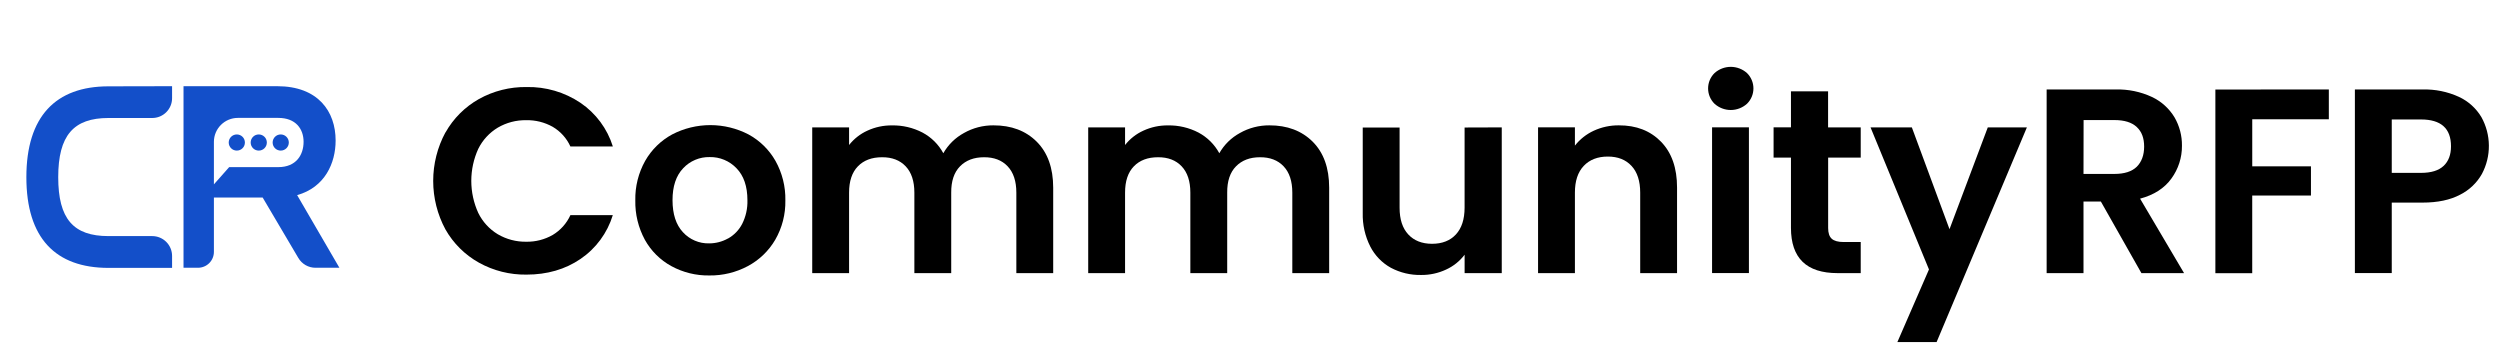 <svg width="201" height="28" viewBox="0 0 201 28" fill="none" xmlns="http://www.w3.org/2000/svg">
<path d="M35.818 10.651C36.451 9.524 37.383 8.592 38.511 7.959C39.679 7.311 40.996 6.979 42.332 6.998C43.875 6.965 45.39 7.408 46.671 8.267C47.91 9.11 48.828 10.348 49.274 11.778H45.861C45.56 11.114 45.061 10.56 44.431 10.192C43.785 9.832 43.055 9.649 42.315 9.663C41.508 9.648 40.714 9.857 40.018 10.265C39.344 10.672 38.801 11.263 38.452 11.968C38.083 12.777 37.892 13.655 37.892 14.543C37.892 15.431 38.083 16.309 38.452 17.118C38.798 17.827 39.342 18.422 40.018 18.831C40.713 19.24 41.508 19.448 42.315 19.435C43.056 19.448 43.787 19.261 44.431 18.894C45.059 18.52 45.558 17.963 45.861 17.298H49.269C48.83 18.733 47.915 19.974 46.675 20.819C45.441 21.659 43.992 22.079 42.327 22.079C40.991 22.098 39.673 21.767 38.505 21.117C37.379 20.489 36.448 19.564 35.812 18.442C35.166 17.245 34.829 15.905 34.829 14.545C34.829 13.184 35.166 11.845 35.812 10.647L35.818 10.651Z" fill="black"/>
<path d="M53.976 21.395C53.081 20.906 52.343 20.172 51.848 19.28C51.321 18.307 51.056 17.214 51.079 16.108C51.056 14.998 51.33 13.903 51.871 12.935C52.382 12.037 53.133 11.3 54.042 10.808C54.99 10.316 56.042 10.059 57.111 10.059C58.179 10.059 59.232 10.316 60.179 10.808C61.087 11.301 61.838 12.038 62.348 12.935C62.89 13.903 63.165 14.998 63.143 16.108C63.165 17.22 62.883 18.317 62.327 19.28C61.803 20.175 61.041 20.907 60.126 21.395C59.173 21.904 58.106 22.163 57.026 22.147C55.962 22.164 54.911 21.905 53.976 21.395ZM58.536 19.175C59.021 18.903 59.415 18.495 59.67 18.002C59.967 17.412 60.112 16.758 60.093 16.098C60.093 14.985 59.8 14.129 59.214 13.527C58.936 13.235 58.601 13.005 58.229 12.85C57.858 12.695 57.458 12.62 57.055 12.629C56.657 12.621 56.261 12.696 55.895 12.851C55.528 13.006 55.198 13.236 54.927 13.527C54.355 14.127 54.069 14.984 54.071 16.098C54.072 17.212 54.35 18.068 54.906 18.667C55.172 18.959 55.497 19.191 55.861 19.346C56.224 19.502 56.617 19.577 57.013 19.567C57.543 19.569 58.064 19.433 58.527 19.175H58.536Z" fill="black"/>
<path d="M83.353 11.393C84.234 12.275 84.675 13.506 84.677 15.085V21.959H81.714V15.487C81.714 14.569 81.481 13.864 81.015 13.372C80.55 12.88 79.915 12.637 79.111 12.643C78.306 12.643 77.665 12.886 77.186 13.372C76.708 13.858 76.472 14.563 76.478 15.487V21.959H73.515V15.487C73.515 14.569 73.282 13.864 72.817 13.372C72.351 12.88 71.716 12.637 70.912 12.643C70.092 12.643 69.447 12.886 68.975 13.372C68.502 13.858 68.266 14.563 68.266 15.487V21.959H65.303V10.242H68.266V11.659C68.657 11.162 69.161 10.766 69.737 10.505C70.357 10.218 71.033 10.074 71.716 10.082C72.57 10.066 73.414 10.265 74.171 10.659C74.88 11.037 75.461 11.614 75.843 12.32C76.234 11.633 76.809 11.069 77.504 10.692C78.224 10.284 79.038 10.073 79.865 10.078C81.309 10.074 82.472 10.513 83.353 11.393Z" fill="black"/>
<path d="M105.541 11.393C106.422 12.275 106.864 13.506 106.865 15.085V21.959H103.902V15.487C103.902 14.569 103.669 13.864 103.203 13.372C102.738 12.88 102.103 12.637 101.299 12.643C100.494 12.643 99.853 12.886 99.375 13.372C98.896 13.858 98.66 14.563 98.667 15.487V21.959H95.704V15.487C95.704 14.569 95.471 13.864 95.005 13.372C94.54 12.88 93.905 12.637 93.1 12.643C92.281 12.643 91.635 12.886 91.163 13.372C90.691 13.858 90.455 14.563 90.455 15.487V21.959H87.492V10.242H90.455V11.659C90.845 11.162 91.349 10.766 91.925 10.505C92.545 10.218 93.221 10.074 93.905 10.082C94.758 10.066 95.602 10.265 96.36 10.659C97.068 11.037 97.65 11.614 98.032 12.32C98.422 11.633 98.997 11.069 99.692 10.692C100.412 10.284 101.226 10.073 102.053 10.078C103.492 10.074 104.655 10.513 105.541 11.393Z" fill="black"/>
<path d="M120.741 10.242V21.96H117.755V20.479C117.365 20.995 116.852 21.405 116.264 21.673C115.638 21.966 114.954 22.115 114.263 22.108C113.416 22.126 112.578 21.928 111.829 21.531C111.117 21.138 110.539 20.541 110.169 19.818C109.748 18.984 109.54 18.059 109.564 17.126V10.252H112.527V16.703C112.527 17.634 112.76 18.349 113.226 18.849C113.691 19.349 114.326 19.599 115.131 19.601C115.95 19.601 116.592 19.35 117.055 18.849C117.518 18.348 117.751 17.632 117.753 16.703V10.252L120.741 10.242Z" fill="black"/>
<path d="M133.544 11.392C134.405 12.274 134.836 13.504 134.835 15.084V21.958H131.872V15.485C131.872 14.555 131.639 13.839 131.173 13.338C130.707 12.836 130.073 12.586 129.268 12.588C128.451 12.588 127.806 12.838 127.333 13.338C126.859 13.838 126.623 14.553 126.623 15.485V21.958H123.66V10.24H126.623V11.707C127.026 11.194 127.545 10.784 128.137 10.511C128.77 10.219 129.46 10.071 130.157 10.078C131.554 10.073 132.683 10.511 133.544 11.392Z" fill="black"/>
<path d="M137.852 8.346C137.687 8.185 137.556 7.992 137.466 7.78C137.377 7.567 137.331 7.339 137.331 7.108C137.331 6.878 137.377 6.65 137.466 6.437C137.556 6.225 137.687 6.032 137.852 5.871C138.21 5.552 138.673 5.375 139.153 5.375C139.633 5.375 140.097 5.552 140.455 5.871C140.62 6.032 140.751 6.225 140.84 6.437C140.93 6.65 140.976 6.878 140.976 7.108C140.976 7.339 140.93 7.567 140.84 7.78C140.751 7.992 140.62 8.185 140.455 8.346C140.097 8.666 139.634 8.844 139.153 8.844C138.673 8.844 138.209 8.666 137.852 8.346ZM140.613 10.24V21.957H137.65V10.24H140.613Z" fill="black"/>
<path d="M146.983 12.67V18.338C146.983 18.733 147.079 19.019 147.27 19.194C147.46 19.369 147.782 19.459 148.232 19.459H149.602V21.959H147.739C145.242 21.959 143.993 20.747 143.993 18.321V12.67H142.596V10.238H143.993V7.344H146.978V10.242H149.602V12.67H146.983Z" fill="black"/>
<path d="M162.962 10.242L155.703 27.502H152.549L155.089 21.664L150.391 10.242H153.713L156.74 18.428L159.818 10.242H162.962Z" fill="black"/>
<path d="M172.169 21.958L168.91 16.204H167.513V21.958H164.55V7.194H170.095C171.102 7.165 172.102 7.371 173.016 7.796C173.766 8.15 174.396 8.716 174.826 9.425C175.231 10.121 175.44 10.915 175.429 11.72C175.437 12.666 175.14 13.589 174.582 14.353C174.019 15.135 173.179 15.675 172.063 15.972L175.598 21.958H172.169ZM167.513 13.984H169.997C170.801 13.984 171.401 13.791 171.796 13.407C172.181 13.022 172.389 12.48 172.389 11.79C172.389 11.099 172.196 10.588 171.796 10.213C171.396 9.838 170.801 9.653 169.997 9.653H167.521L167.513 13.984Z" fill="black"/>
<path d="M187.238 7.191V9.589H181.081V13.375H185.801V15.723H181.079V21.963H178.116V7.199L187.238 7.191Z" fill="black"/>
<path d="M199.546 13.984C199.141 14.704 198.529 15.286 197.79 15.655C196.991 16.078 195.985 16.289 194.773 16.289H192.297V21.957H189.333V7.194H194.773C195.779 7.166 196.778 7.368 197.693 7.786C198.447 8.135 199.078 8.702 199.504 9.415C199.892 10.113 200.099 10.896 200.106 11.694C200.114 12.492 199.921 13.279 199.546 13.984ZM196.468 13.338C196.863 12.964 197.06 12.44 197.06 11.763C197.06 10.324 196.256 9.605 194.648 9.605H192.297V13.899H194.646C195.464 13.899 196.071 13.712 196.466 13.338H196.468Z" fill="black"/>
<path d="M13.835 6.93V7.891C13.836 8.101 13.795 8.308 13.715 8.502C13.634 8.695 13.517 8.871 13.369 9.02C13.221 9.168 13.045 9.285 12.851 9.366C12.658 9.446 12.45 9.487 12.24 9.487H8.721C5.908 9.487 4.681 10.893 4.681 14.244C4.681 17.596 5.893 18.982 8.721 18.982H12.24C12.663 18.982 13.069 19.15 13.368 19.449C13.667 19.748 13.835 20.153 13.835 20.576V21.538H8.721C4.458 21.538 2.12 19.138 2.12 14.248C2.12 9.358 4.479 6.941 8.721 6.941L13.835 6.93Z" fill="#134FC9"/>
<path d="M23.89 15.688C26.12 15.061 26.984 13.115 26.984 11.298C26.984 8.962 25.577 6.93 22.287 6.93H14.755V21.528H15.921C16.259 21.528 16.584 21.393 16.824 21.154C17.064 20.915 17.198 20.59 17.198 20.251V15.884H21.119L23.988 20.743C24.13 20.982 24.331 21.18 24.572 21.318C24.813 21.455 25.086 21.528 25.364 21.528H27.288L23.89 15.688ZM22.374 13.438H18.424L17.198 14.823V11.402C17.198 10.892 17.401 10.403 17.762 10.043C18.123 9.682 18.612 9.479 19.122 9.479H22.374C23.782 9.479 24.408 10.368 24.408 11.402C24.408 12.437 23.825 13.437 22.374 13.437V13.438Z" fill="#134FC9"/>
<path d="M19.04 12.108C19.399 12.108 19.69 11.818 19.69 11.459C19.69 11.1 19.399 10.809 19.04 10.809C18.681 10.809 18.389 11.1 18.389 11.459C18.389 11.818 18.681 12.108 19.04 12.108Z" fill="#134FC9"/>
<path d="M20.804 12.108C21.163 12.108 21.454 11.818 21.454 11.459C21.454 11.1 21.163 10.809 20.804 10.809C20.445 10.809 20.154 11.1 20.154 11.459C20.154 11.818 20.445 12.108 20.804 12.108Z" fill="#134FC9"/>
<path d="M22.57 12.108C22.929 12.108 23.221 11.818 23.221 11.459C23.221 11.1 22.929 10.809 22.57 10.809C22.211 10.809 21.92 11.1 21.92 11.459C21.92 11.818 22.211 12.108 22.57 12.108Z" fill="#134FC9"/>
</svg>
